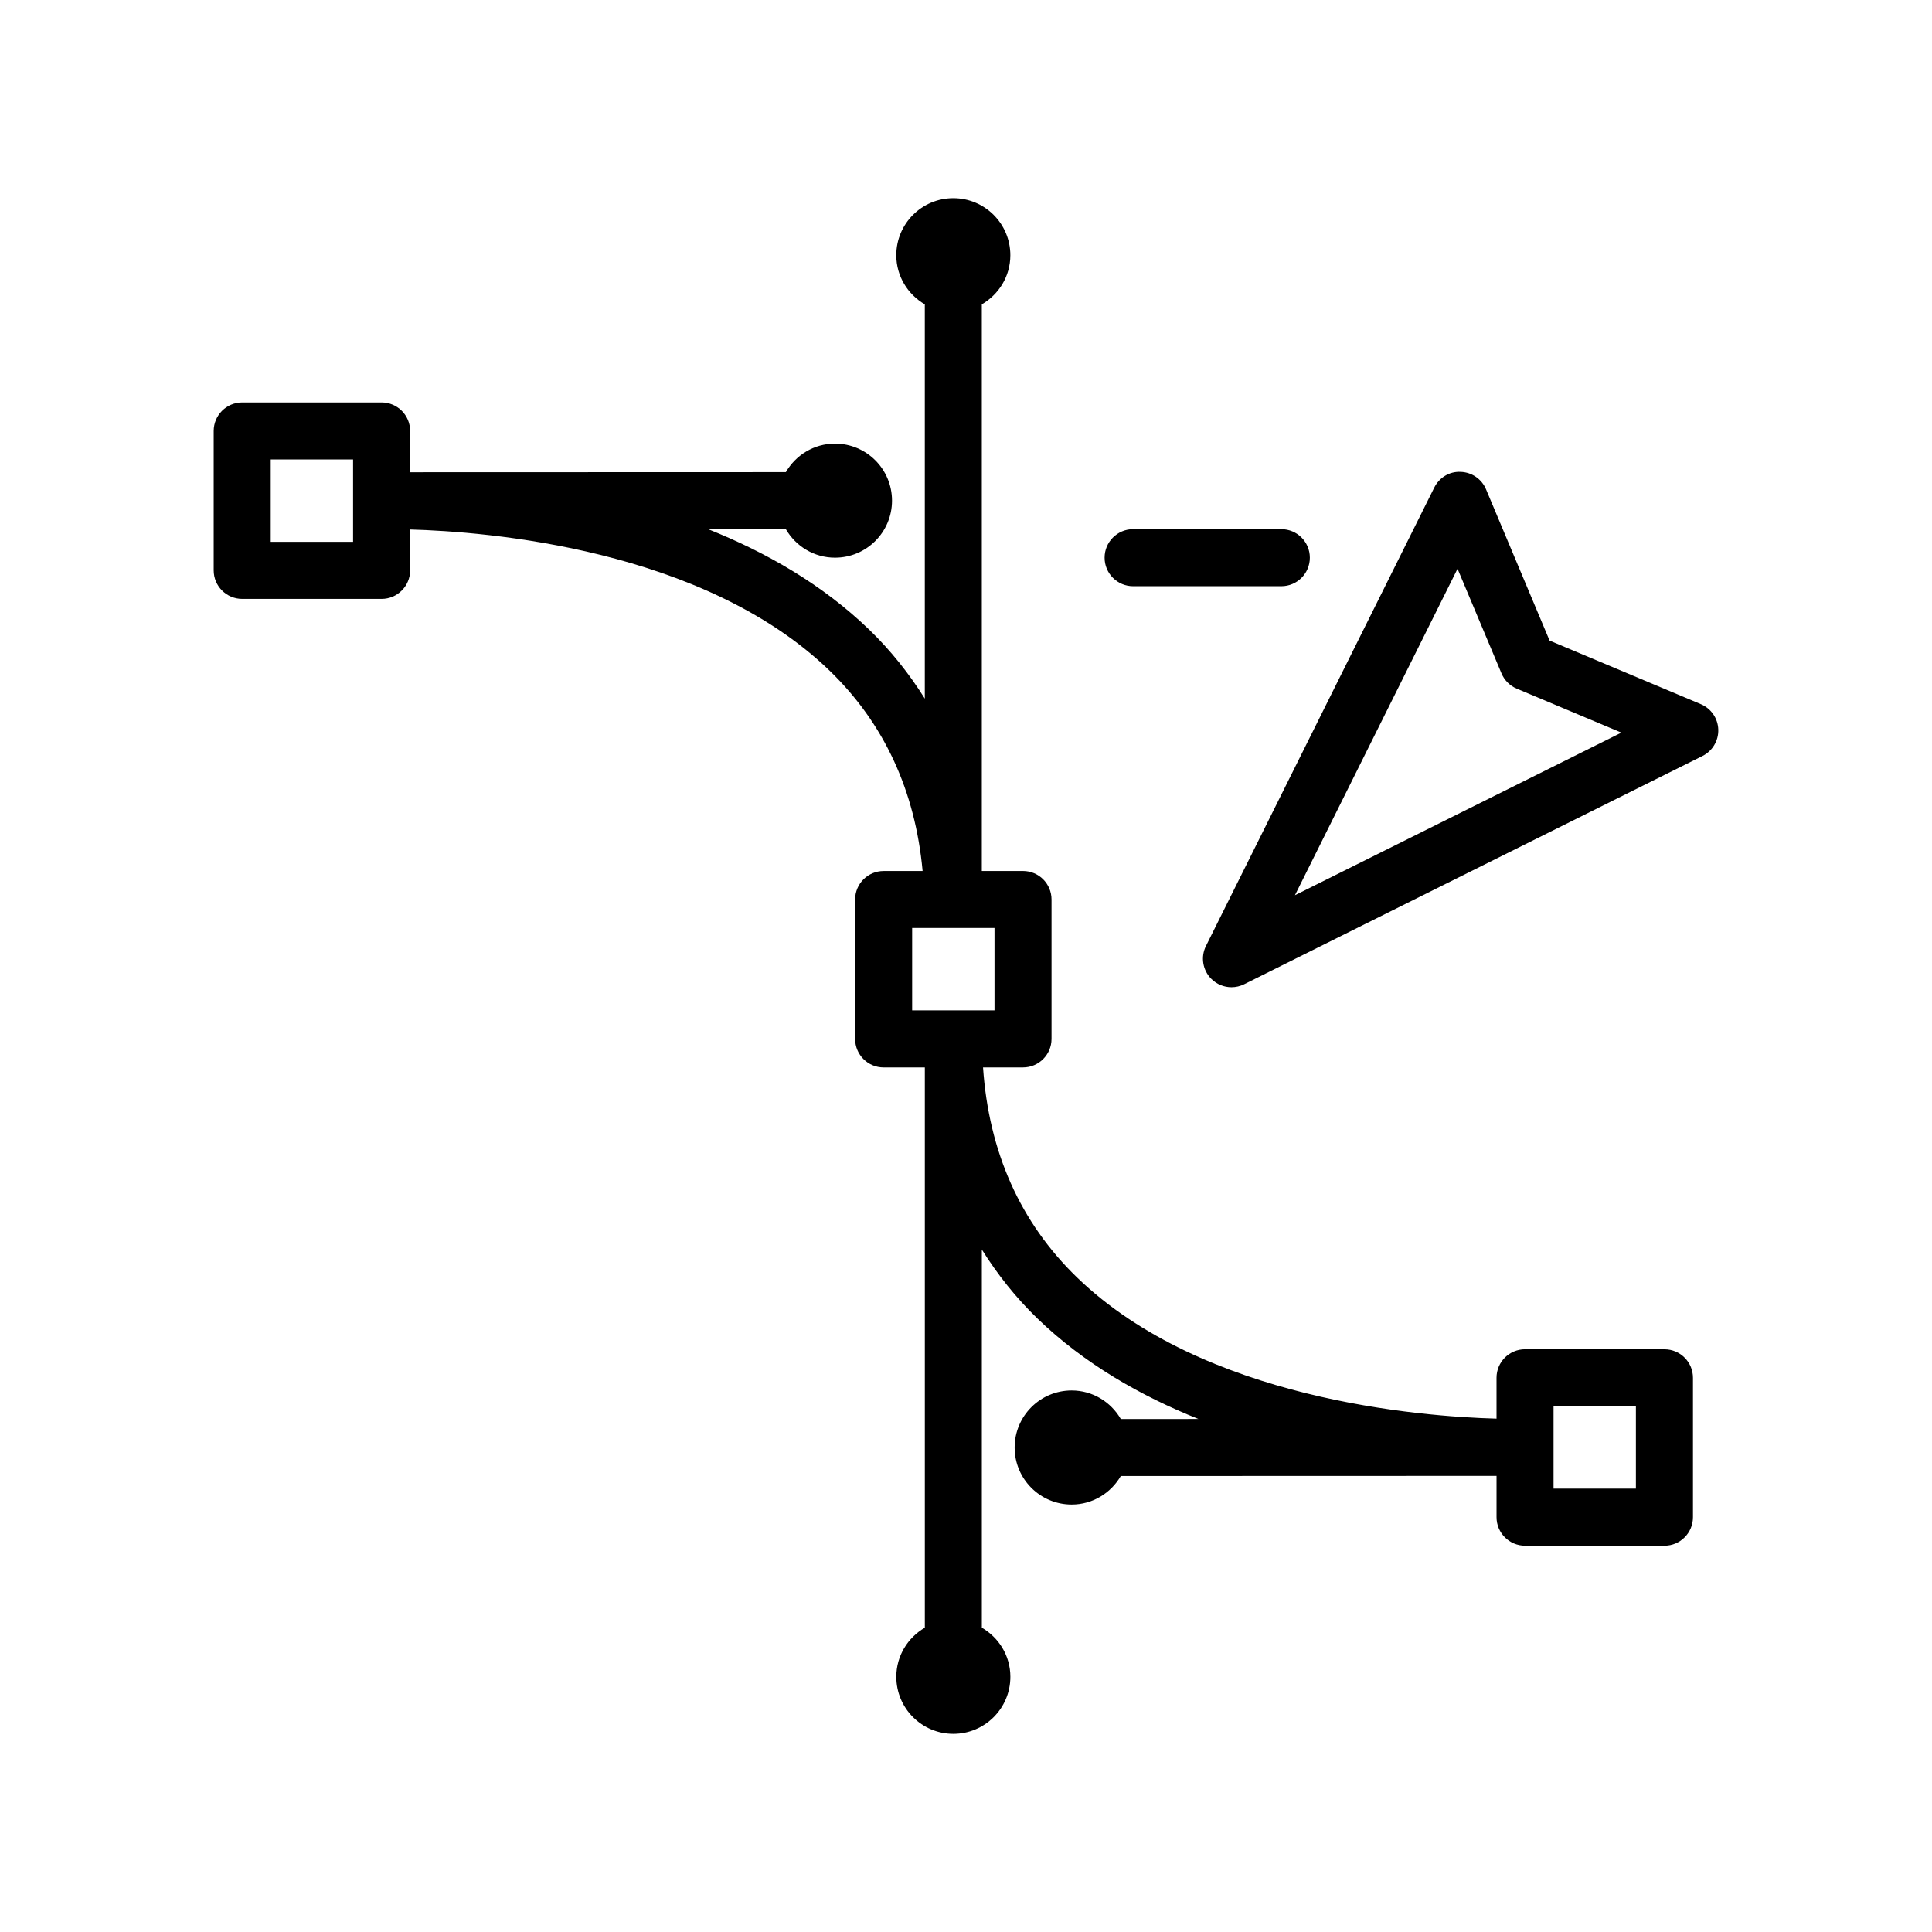 <?xml version="1.0" encoding="UTF-8"?>
<!-- Uploaded to: SVG Find, www.svgrepo.com, Generator: SVG Find Mixer Tools -->
<svg fill="#000000" width="800px" height="800px" version="1.1" viewBox="144 144 512 512" xmlns="http://www.w3.org/2000/svg">
 <g>
  <path d="m585.09 501.57h-36.938c-4.176 0-7.559 3.379-7.559 7.559v10.828c-20.137-0.543-77.656-4.996-111.18-37.434-15.059-14.57-23.371-33.285-24.898-55.645h10.59c4.176 0 7.559-3.379 7.559-7.559v-36.938c0-4.176-3.379-7.559-7.559-7.559h-10.914v-150.17c4.5-2.621 7.559-7.438 7.559-13.02 0-8.348-6.766-15.113-15.113-15.113-8.348 0-15.113 6.766-15.113 15.113 0 5.582 3.059 10.398 7.559 13.02v104.49c-4.106-6.543-8.941-12.676-14.707-18.254-12.383-11.977-27.371-20.535-42.699-26.648l20.582-0.004c2.621 4.5 7.438 7.551 13.02 7.551 8.348 0 15.113-6.766 15.113-15.113s-6.766-15.113-15.113-15.113c-5.582 0-10.402 3.059-13.02 7.562l-99.574 0.031v-10.941c0-4.176-3.379-7.559-7.559-7.559h-36.938c-4.176 0-7.559 3.379-7.559 7.559v36.938c0 4.176 3.379 7.559 7.559 7.559h36.938c4.176 0 7.559-3.379 7.559-7.559v-10.828c20.137 0.543 77.664 4.996 111.19 37.434 14.469 14 22.66 31.855 24.625 53.07h-10.324c-4.176 0-7.559 3.379-7.559 7.559v36.938c0 4.176 3.379 7.559 7.559 7.559h10.914v148.47c-4.5 2.621-7.559 7.438-7.559 13.02 0 8.348 6.766 15.113 15.113 15.113s15.113-6.766 15.113-15.113c0-5.578-3.059-10.398-7.559-13.02v-100.21c4.106 6.543 8.941 12.676 14.707 18.254 12.383 11.977 27.371 20.535 42.699 26.648l-20.582 0.004c-2.621-4.5-7.438-7.559-13.02-7.559-8.348 0-15.113 6.766-15.113 15.113s6.766 15.113 15.113 15.113c5.582 0 10.398-3.059 13.02-7.559l99.574-0.031v10.941c0 4.176 3.379 7.559 7.559 7.559h36.938c4.176 0 7.559-3.379 7.559-7.559v-36.938c-0.004-4.168-3.383-7.551-7.559-7.551zm-347.52-213.98h-21.824v-21.824h21.824zm148.16 102.34h21.824v21.824h-21.824zm191.8 148.57h-21.824v-21.824h21.824z"/>
  <path d="m594.74 330.61-40.082-16.844-16.844-40.09c-1.145-2.727-3.773-4.527-6.723-4.625-3.008-0.156-5.688 1.535-7.008 4.18l-60.496 121.47c-1.449 2.906-0.875 6.414 1.422 8.711 1.449 1.449 3.387 2.211 5.344 2.211 1.145 0 2.297-0.258 3.367-0.789l121.46-60.492c2.644-1.32 4.277-4.055 4.18-7.008-0.09-2.949-1.898-5.578-4.617-6.723zm-107.57 50.637 43.09-86.52 11.652 27.734c0.766 1.824 2.215 3.273 4.039 4.039l27.73 11.652z"/>
  <path d="m444.29 299.35h39.273c4.176 0 7.559-3.379 7.559-7.559 0-4.176-3.379-7.559-7.559-7.559h-39.273c-4.176 0-7.559 3.379-7.559 7.559 0 4.18 3.383 7.559 7.559 7.559z"/>
 </g>
</svg>